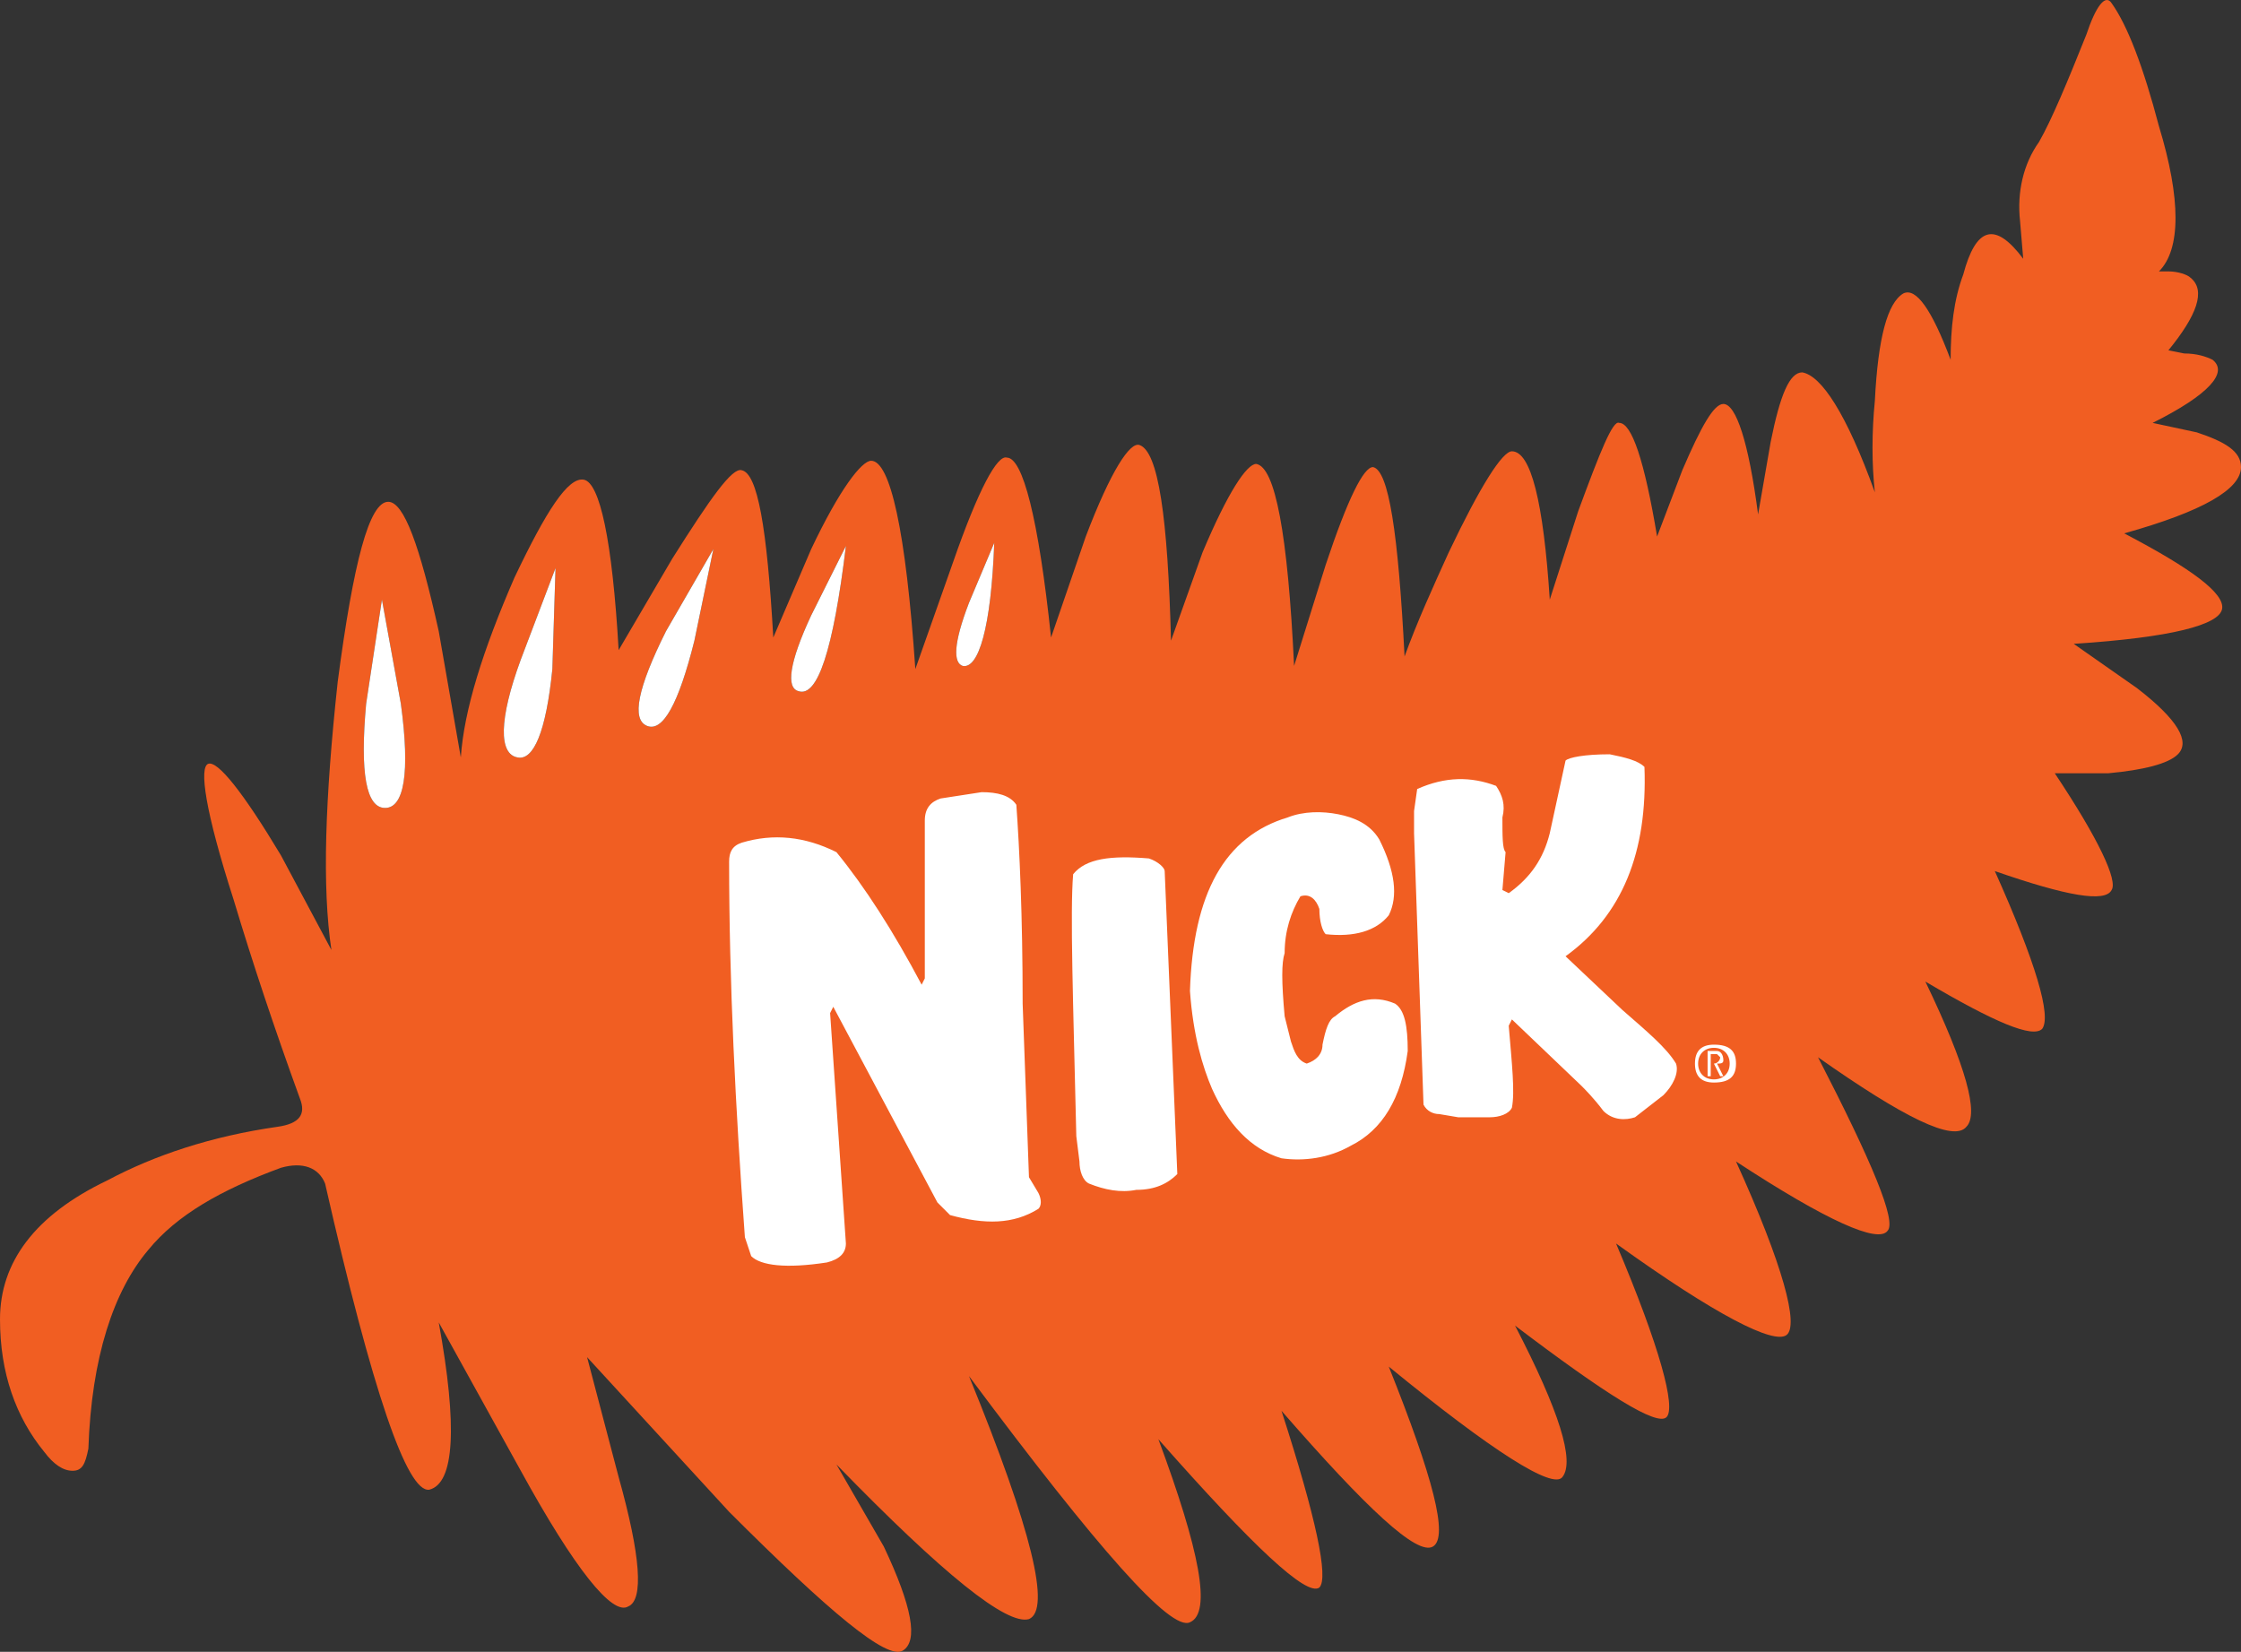 <?xml version="1.0" encoding="utf-8"?>
<!-- Generator: Adobe Illustrator 16.0.0, SVG Export Plug-In . SVG Version: 6.00 Build 0)  -->
<!DOCTYPE svg PUBLIC "-//W3C//DTD SVG 1.1//EN" "http://www.w3.org/Graphics/SVG/1.1/DTD/svg11.dtd">
<svg version="1.1" id="Layer_1" xmlns="http://www.w3.org/2000/svg" xmlns:xlink="http://www.w3.org/1999/xlink" x="0px" y="0px"
	 width="1000.001px" height="737.129px" viewBox="0 0 1000.001 737.129" enable-background="new 0 0 1000.001 737.129"
	 xml:space="preserve">
<rect x="0" y="0" width="1000.001" height="737.129" fill="#333333" stroke="none"/>
<g>
	<path fill-rule="evenodd" clip-rule="evenodd" fill="#F15E22" d="M246.48,298.575c-2.814,28.167-8.454,40.844-15.491,39.435
		c-8.453-1.41-8.453-16.901,1.404-43.666L247.89,253.5L246.48,298.575z M178.877,314.065c4.224,30.988,1.404,46.479-7.043,46.479
		c-8.453,0-11.268-15.49-8.453-46.479l7.043-46.478L178.877,314.065z M443.662,242.232c-1.405,38.032-7.039,56.342-14.081,54.932
		c-4.225-1.41-4.225-9.857,2.813-28.168L443.662,242.232z M361.972,274.629l15.496-30.987c-5.634,46.479-12.676,67.603-21.13,64.789
		C350.704,307.021,352.114,295.754,361.972,274.629z M318.313,245.052l-8.454,40.845c-7.044,28.167-14.081,40.845-21.125,38.025
		c-7.043-2.814-4.224-16.901,8.448-42.249L318.313,245.052z M909.862,63.362c-7.037,9.857-9.856,22.534-8.459,35.211l1.422,16.901
		c-12.677-16.901-21.136-14.087-26.764,7.042c-4.23,11.268-5.628,23.945-5.628,38.025c-8.459-22.533-15.497-32.391-21.136-29.577
		c-7.039,4.224-11.269,19.72-12.678,47.888c-1.398,14.088-1.398,28.169,0,40.845c-12.677-35.211-23.933-52.112-32.392-53.521
		c-5.639,0-9.857,9.863-14.087,30.987l-5.628,32.392c-4.229-32.392-9.856-49.292-15.497-49.292c-4.217,0-9.857,9.857-18.316,29.577
		l-11.255,29.579c-5.64-33.808-11.279-50.708-16.907-50.708c-2.818-1.405-8.447,12.676-18.304,39.44l-12.678,39.436
		c-2.819-43.666-8.458-66.2-16.906-66.2c-4.229,0-14.087,15.497-28.162,45.074c-7.05,15.492-14.099,30.982-19.726,46.479
		c-2.81-54.932-7.05-83.1-14.088-84.509c-4.218,0-11.256,14.086-21.124,43.664l-14.087,45.069
		c-2.82-59.156-8.447-88.733-16.896-90.143c-4.229,0-12.677,12.676-23.944,39.44l-14.086,39.436
		c-1.41-54.932-5.634-84.51-14.087-87.324c-4.224-1.411-12.672,11.267-23.945,40.845l-15.49,45.068
		c-5.634-53.521-12.677-80.28-19.721-80.28c-4.224-1.409-12.672,14.081-23.938,46.479l-16.906,47.889
		c-4.225-61.976-11.267-92.964-19.715-92.964c-4.224,0-14.087,12.677-26.764,39.441l-16.901,39.435
		c-2.813-49.292-7.043-73.236-14.081-74.646c-4.229-1.409-14.087,12.677-30.987,39.436l-23.944,40.845
		c-2.819-49.298-8.453-74.647-15.491-76.057c-7.043-1.41-16.9,14.086-30.987,43.665c-14.087,32.392-22.534,59.156-23.944,80.28
		l-9.857-56.336c-8.453-38.031-15.496-57.752-22.534-57.752c-8.453,0-15.496,26.764-22.54,80.287
		c-5.634,52.112-7.037,91.548-2.813,119.709l-22.534-42.249c-16.901-28.168-28.174-42.25-32.397-40.839
		c-4.224,1.404-1.41,21.124,11.267,60.554c8.453,28.174,18.311,57.745,29.578,88.739c2.819,7.037,0,11.267-9.857,12.677
		c-29.578,4.218-54.932,12.678-76.057,23.944C15.491,542.229,0,563.364,0,588.719c0,23.932,7.044,43.658,19.721,59.144
		c4.225,5.639,8.447,8.459,12.678,8.459c4.224,0,5.633-2.82,7.037-9.857c1.41-40.851,11.268-70.423,26.764-88.738
		c12.678-15.497,32.393-26.753,59.156-36.61c9.857-2.82,16.9,0,19.714,7.037c21.131,92.957,36.622,138.026,46.479,136.616
		c11.268-2.809,12.678-28.162,4.229-74.651l36.616,66.204c23.943,43.658,40.845,64.783,47.888,60.565
		c7.044-2.819,5.634-22.535-4.224-57.746l-14.087-53.527l63.385,69.024c45.069,45.068,70.424,66.182,77.461,61.963
		c7.044-4.217,4.229-19.714-8.447-46.479l-21.131-36.621c47.889,49.299,76.057,71.833,85.92,69.013
		c9.857-4.229,1.41-39.439-26.765-108.441c57.752,77.461,90.145,114.082,98.604,109.853c9.856-4.219,4.218-32.392-14.093-81.69
		c42.255,47.888,66.198,70.423,71.838,66.193c4.218-4.218-1.421-30.981-16.906-78.871c38.02,43.66,60.554,64.795,67.603,60.565
		c7.05-4.229,0-30.981-19.726-80.279c46.489,38.02,73.242,54.926,77.472,49.298c5.628-7.049-1.409-29.584-21.125-67.604
		c40.851,30.982,63.386,45.069,67.604,40.84c4.229-4.229-2.819-30.982-22.534-77.472c45.069,32.403,70.423,45.069,76.063,40.851
		c5.628-4.219-1.422-30.993-22.534-77.461c40.838,26.753,63.372,36.61,67.602,30.982c4.219-4.229-7.037-30.982-30.993-77.472
		c38.032,26.775,60.565,38.03,66.205,30.993c5.64-5.64,0-26.764-18.315-64.783c30.993,18.305,47.888,25.354,52.117,21.112
		c4.229-5.627-2.82-29.571-21.124-70.422c32.392,11.278,49.286,14.098,52.106,8.459c2.818-4.219-5.641-22.535-25.354-52.112h23.956
		c15.484-1.411,26.753-4.224,30.97-8.454c5.639-5.634,0-15.492-18.293-29.578l-28.175-19.715c43.66-2.82,64.784-8.453,66.194-15.496
		c1.409-7.044-14.088-18.311-43.659-33.802c35.212-9.857,52.107-19.72,52.107-29.577c0-7.044-7.039-11.268-19.716-15.491
		l-19.715-4.229c25.354-12.672,33.802-22.535,26.753-28.169c-2.819-1.41-7.038-2.813-12.677-2.813l-7.037-1.409
		c12.676-15.492,16.895-26.759,9.855-32.398c-1.397-1.404-5.639-2.813-9.855-2.813h-4.219c9.857-9.857,9.857-32.397,0-64.789
		c-7.05-26.764-14.099-45.069-21.136-54.932c-2.82-4.224-7.038,1.409-11.268,14.086C922.54,36.598,915.502,53.499,909.862,63.362z"
		/>
	<path fill-rule="evenodd" clip-rule="evenodd" fill="#FFFFFF" d="M232.394,294.344c-9.857,26.764-9.857,42.256-1.404,43.666
		c7.037,1.409,12.677-11.267,15.491-39.435l1.409-45.075L232.394,294.344z"/>
	<path fill-rule="evenodd" clip-rule="evenodd" fill="#FFFFFF" d="M297.183,281.673c-12.672,25.348-15.491,39.435-8.448,42.249
		c7.044,2.82,14.081-9.857,21.125-38.025l8.454-40.845L297.183,281.673z"/>
	<path fill-rule="evenodd" clip-rule="evenodd" fill="#FFFFFF" d="M356.338,308.432c8.454,2.819,15.496-18.311,21.13-64.789
		l-15.496,30.987C352.114,295.754,350.704,307.021,356.338,308.432z"/>
	<path fill-rule="evenodd" clip-rule="evenodd" fill="#FFFFFF" d="M429.581,297.164c7.042,1.411,12.676-16.9,14.081-54.932
		l-11.269,26.764C425.356,287.307,425.356,295.754,429.581,297.164z"/>
	<path fill-rule="evenodd" clip-rule="evenodd" fill="#FFFFFF" d="M163.381,314.065c-2.814,30.988,0,46.479,8.453,46.479
		c8.447,0,11.267-15.49,7.043-46.479l-8.453-46.478L163.381,314.065z"/>
	<path fill-rule="evenodd" clip-rule="evenodd" fill="#FFFFFF" d="M774.657,474.626c0,5.639-2.82,8.459-9.857,8.459
		c-5.641,0-8.459-2.82-8.459-8.459c0-5.629,2.818-8.448,8.459-8.448C771.837,466.178,774.657,468.997,774.657,474.626z
		 M764.8,467.587c-4.242,0-7.05,2.82-7.05,7.039c0,4.229,2.808,7.048,7.05,7.048c4.217,0,7.037-2.818,7.037-7.048
		C771.837,470.407,769.017,467.587,764.8,467.587z M763.378,474.626h1.422c1.398,0,2.808-1.398,2.808-2.82l-1.409-1.398h-2.82
		V474.626z M769.017,473.228c0,1.398-1.409,1.398-2.818,1.398l2.818,5.639h-1.409l-2.808-5.639h-1.422v5.639h-1.398v-11.268h4.219
		C767.607,468.997,769.017,470.407,769.017,473.228z"/>
	<path fill-rule="evenodd" clip-rule="evenodd" fill="#FFFFFF" d="M453.524,359.134c1.409,19.72,2.814,49.297,2.814,88.739
		l2.819,77.461l4.224,7.037c1.41,2.819,1.41,5.639,0,7.049c-11.267,7.037-23.944,7.037-39.436,2.809l-5.634-5.628l-46.479-87.329
		l-1.409,2.819l7.043,102.814c0,4.229-2.819,7.05-8.453,8.459c-18.311,2.82-29.578,1.398-33.802-2.82l-2.819-8.446
		c-4.224-57.758-7.038-114.082-7.038-167.61c0-4.224,1.404-7.043,5.634-8.447c14.081-4.229,28.168-2.819,42.249,4.224
		c12.677,15.492,25.354,35.217,38.031,59.15l1.41-2.82v-70.417c0-5.633,2.814-8.448,7.044-9.857l18.305-2.82
		C445.071,353.5,450.704,354.91,453.524,359.134z"/>
	<path fill-rule="evenodd" clip-rule="evenodd" fill="#FFFFFF" d="M733.806,342.233c1.41,38.031-9.856,66.199-35.211,84.503
		l25.354,23.956c11.267,9.857,19.714,16.895,23.943,23.934c1.409,4.229-1.41,9.856-5.628,14.086l-12.677,9.869
		c-4.24,1.397-9.868,1.397-14.098-2.82c-4.219-5.639-8.437-9.857-9.858-11.278L674.65,454.91l-1.41,2.82
		c1.41,16.896,2.819,29.571,1.41,36.609c-1.41,2.819-5.628,4.241-9.857,4.241h-14.087l-8.447-1.422c-2.82,0-5.628-1.398-7.05-4.218
		l-4.217-121.131v-9.857l1.397-9.857c12.677-5.633,23.956-5.633,35.211-1.409c2.82,4.224,4.242,8.448,2.82,14.086
		c0,8.448,0,14.082,1.422,15.491l-1.422,16.901l2.819,1.409c9.858-7.05,15.497-15.496,18.316-26.764l7.038-32.392
		c1.41-1.409,8.459-2.819,19.714-2.819C725.348,338.009,730.986,339.418,733.806,342.233z"/>
	<path fill-rule="evenodd" clip-rule="evenodd" fill="#FFFFFF" d="M615.495,374.63c7.038,14.076,8.458,25.354,4.218,33.802
		c-5.628,7.049-15.486,9.857-28.162,8.447c-1.409-1.398-2.809-5.627-2.809-11.267c-1.421-4.229-4.241-7.038-8.459-5.628
		c-4.218,7.038-7.037,15.496-7.037,25.354c-1.41,4.219-1.41,12.678,0,28.163l2.819,11.267c1.398,4.229,2.808,8.46,7.037,9.858
		c4.219-1.398,7.039-4.219,7.039-8.448c1.409-7.05,2.818-11.268,5.639-12.677c8.446-7.038,16.895-9.857,26.753-5.628
		c4.229,2.819,5.639,9.857,5.639,21.124c-2.82,21.125-11.268,35.211-25.354,42.25c-9.857,5.639-21.124,7.048-30.981,5.639
		c-14.087-4.229-23.944-15.497-30.982-30.982c-4.229-9.868-8.459-23.955-9.856-43.67c1.397-43.659,15.484-69.013,43.646-77.466
		c7.05-2.814,15.498-2.814,22.535-1.404C604.227,364.768,611.276,367.586,615.495,374.63z"/>
	<path fill-rule="evenodd" clip-rule="evenodd" fill="#FFFFFF" d="M525.357,523.923c-4.229,4.229-9.863,7.05-18.311,7.05
		c-7.044,1.398-14.087,0-21.131-2.82c-2.813-1.409-4.224-5.639-4.224-9.857l-1.409-11.278c-1.411-60.554-2.814-99.994-1.411-116.89
		c5.634-7.049,16.907-8.459,33.809-7.049c4.224,1.409,7.037,4.229,7.037,5.628L525.357,523.923z"/>
</g>
</svg>
